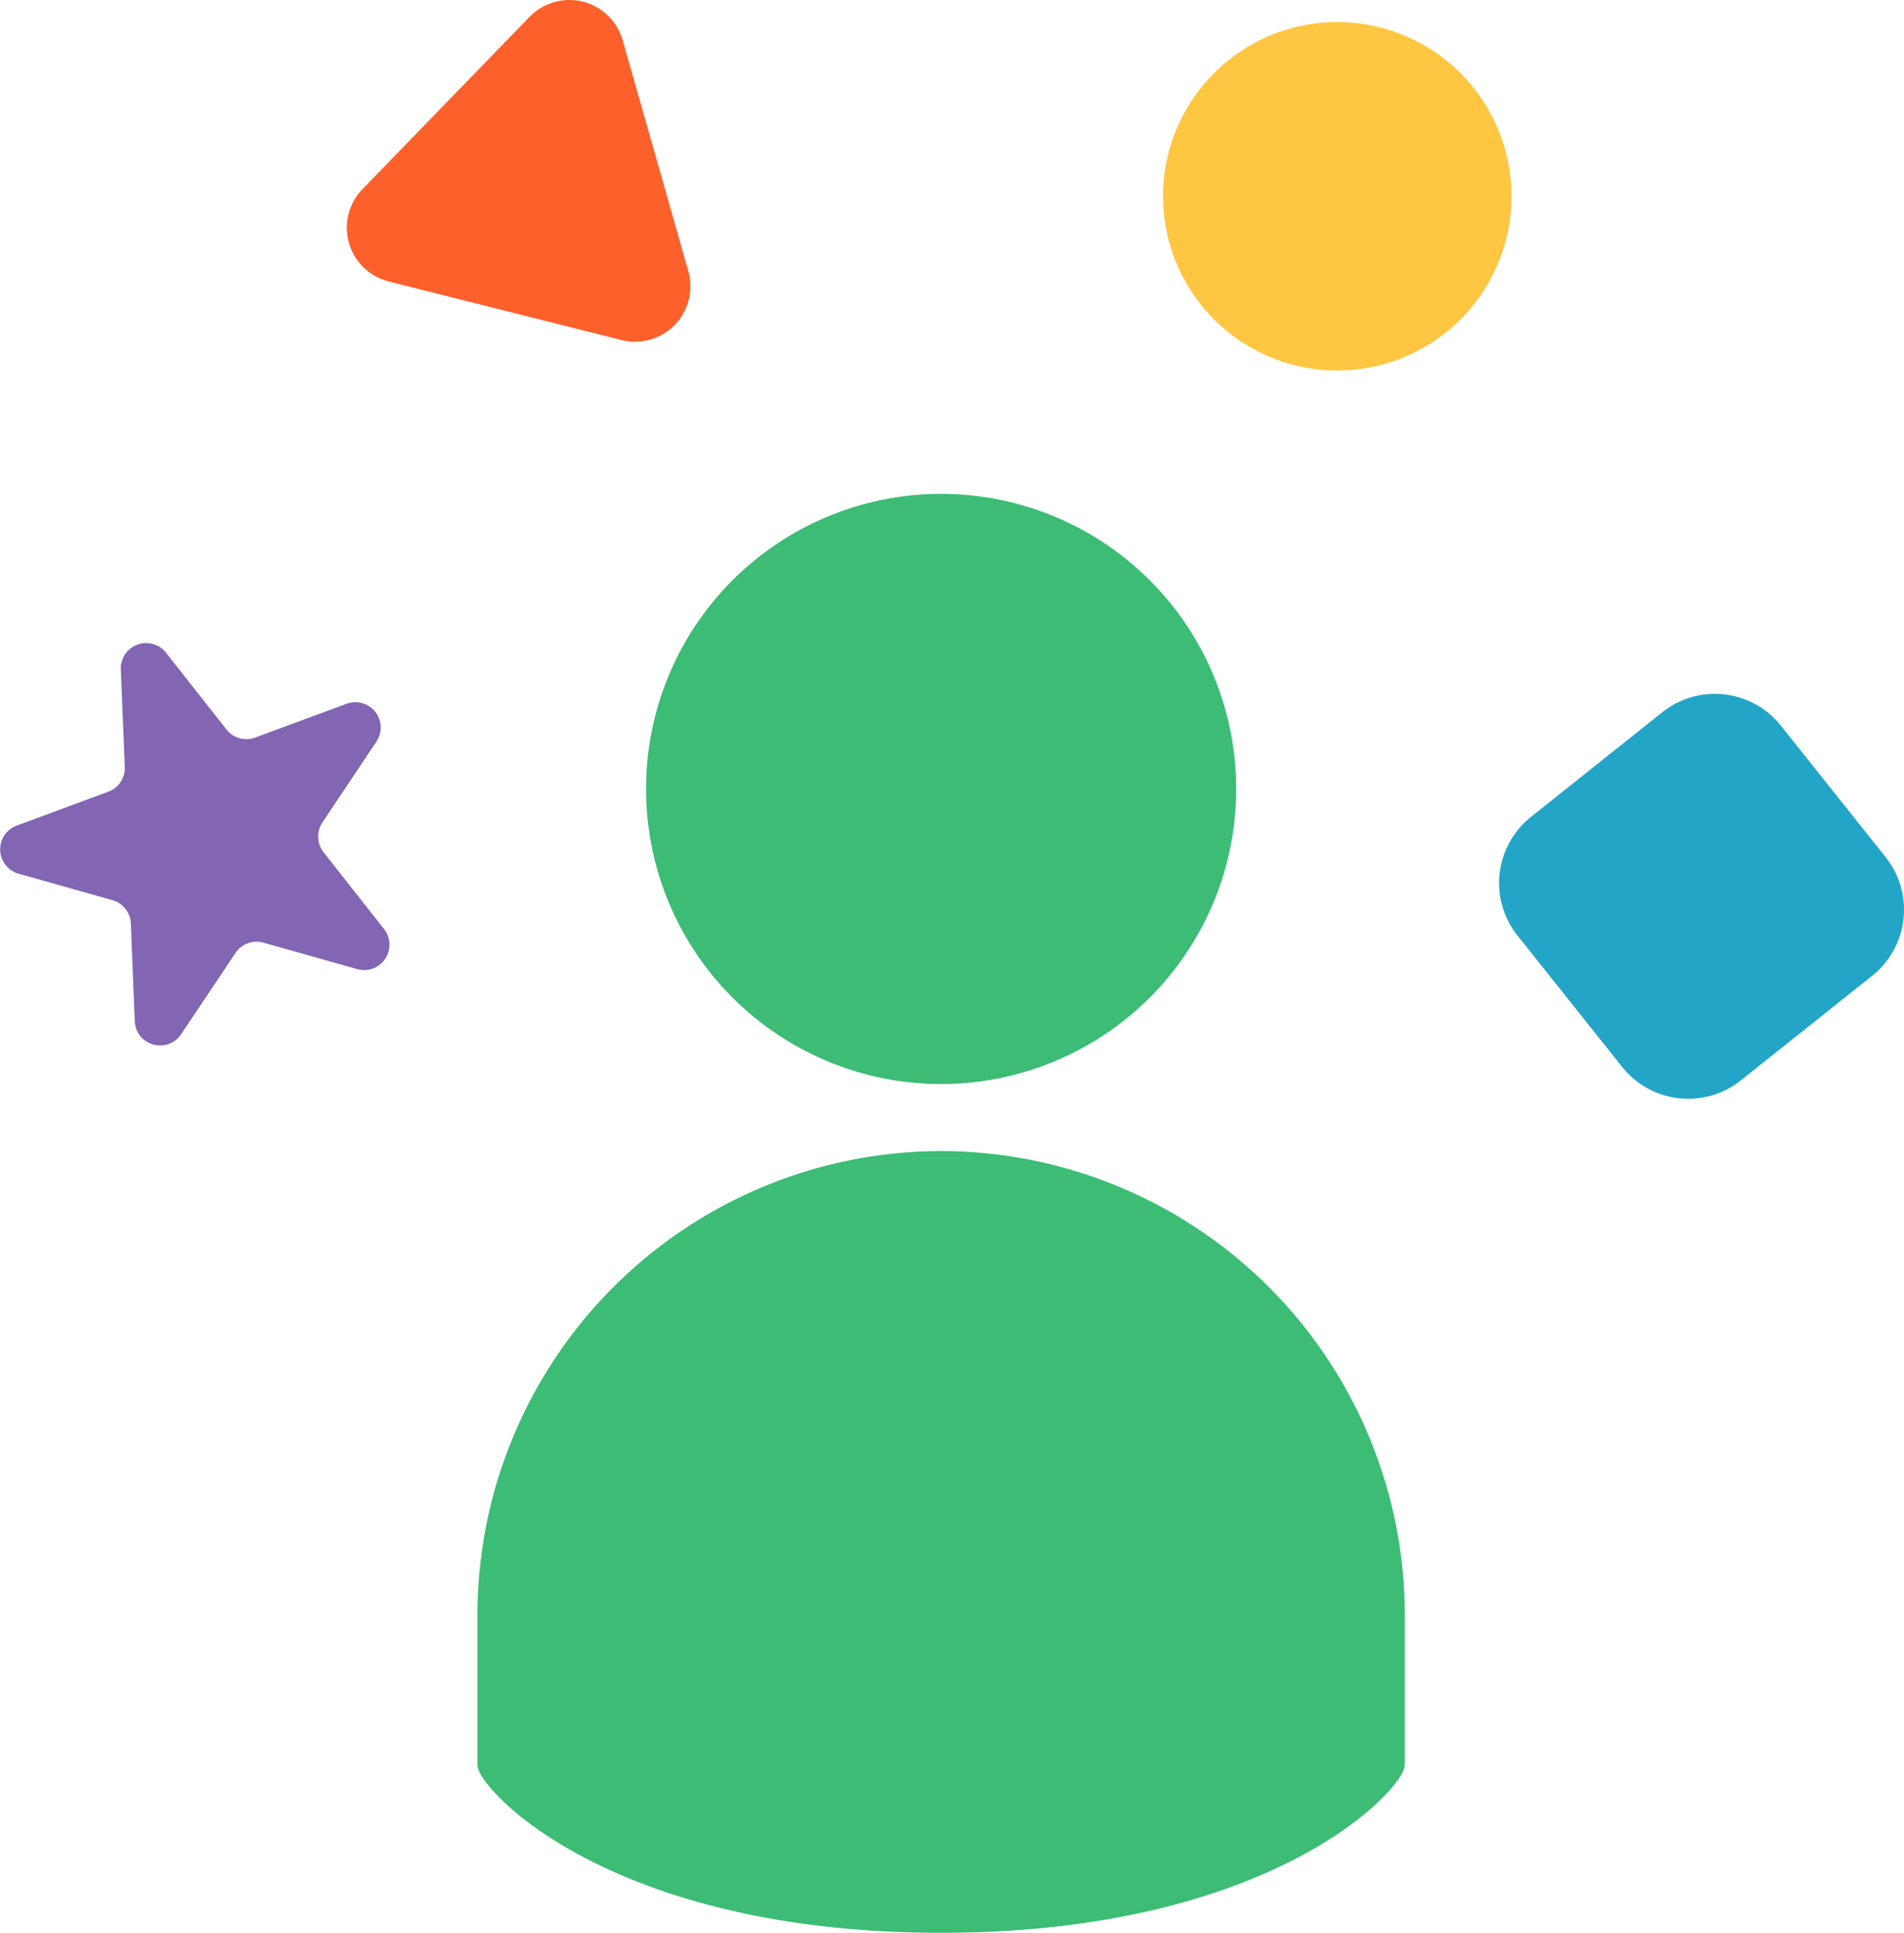 <svg xmlns="http://www.w3.org/2000/svg" xmlns:xlink="http://www.w3.org/1999/xlink" width="66.955" height="67.967" viewBox="0 0 66.955 67.967">
  <defs>
    <clipPath id="clip-path">
      <path id="Path_68011" data-name="Path 68011" d="M0-61.858H66.955V6.109H0Z" transform="translate(0 61.858)" fill="none"/>
    </clipPath>
  </defs>
  <g id="Group_2006" data-name="Group 2006" transform="translate(0)">
    <g id="Group_1860" data-name="Group 1860" transform="translate(0 0)" clip-path="url(#clip-path)">
      <g id="Group_1854" data-name="Group 1854" transform="translate(22.719 17.367)">
        <path id="Path_68005" data-name="Path 68005" d="M0,.933A10.376,10.376,0,1,0,10.376-9.443,10.376,10.376,0,0,0,0,.933" transform="translate(0 9.443)" fill="#3cbc75"/>
      </g>
      <g id="Group_1855" data-name="Group 1855" transform="translate(16.79 40.477)">
        <path id="Path_68006" data-name="Path 68006" d="M2.931,1.941V-3.352a16.324,16.324,0,0,0-16.3-16.306A16.325,16.325,0,0,0-29.679-3.352V1.941c0,.819,4.62,5.89,16.306,5.89s16.3-5.072,16.3-5.89" transform="translate(29.679 19.658)" fill="#3cbc75"/>
      </g>
      <g id="Group_1856" data-name="Group 1856" transform="translate(52.717 24.4)">
        <path id="Path_68007" data-name="Path 68007" d="M.389,1.179-3.291-3.44a2.97,2.97,0,0,1,.474-4.173L1.8-11.293a2.97,2.97,0,0,1,4.173.474L9.654-6.2a2.97,2.97,0,0,1-.472,4.173L4.562,1.653A2.97,2.97,0,0,1,.389,1.179" transform="translate(3.937 11.939)" fill="#23a5c7"/>
      </g>
      <g id="Group_1857" data-name="Group 1857" transform="translate(40.898 0.773)">
        <path id="Path_68008" data-name="Path 68008" d="M.019.406a6.126,6.126,0,1,1,4.3,7.519A6.126,6.126,0,0,1,.019.406" transform="translate(0.197 4.115)" fill="#ffc641"/>
      </g>
      <g id="Group_1858" data-name="Group 1858" transform="translate(12.195 0)">
        <path id="Path_68009" data-name="Path 68009" d="M.133.89,8.316,2.949A1.949,1.949,0,0,0,10.666.524L8.359-7.592a1.95,1.95,0,0,0-3.275-.824L-.791-2.359A1.95,1.95,0,0,0,.133.89" transform="translate(1.343 9.009)" fill="#fe602b"/>
      </g>
      <g id="Group_1859" data-name="Group 1859" transform="translate(0 22.611)">
        <path id="Path_68010" data-name="Path 68010" d="M.525.031l2.127,2.7a.889.889,0,0,0,1.008.283l3.22-1.19A.891.891,0,0,1,7.929,3.15L6.023,6a.9.9,0,0,0,.042,1.047l2.127,2.7a.891.891,0,0,1-.942,1.409l-3.3-.93a.891.891,0,0,0-.982.363L1.058,13.444a.891.891,0,0,1-1.632-.459L-.71,9.555a.892.892,0,0,0-.648-.823l-3.3-.93a.891.891,0,0,1-.068-1.693l3.22-1.19a.89.89,0,0,0,.581-.871L-1.065.617A.891.891,0,0,1,.525.031" transform="translate(5.313 0.311)" fill="#8265b3"/>
      </g>
    </g>
  </g>
</svg>
